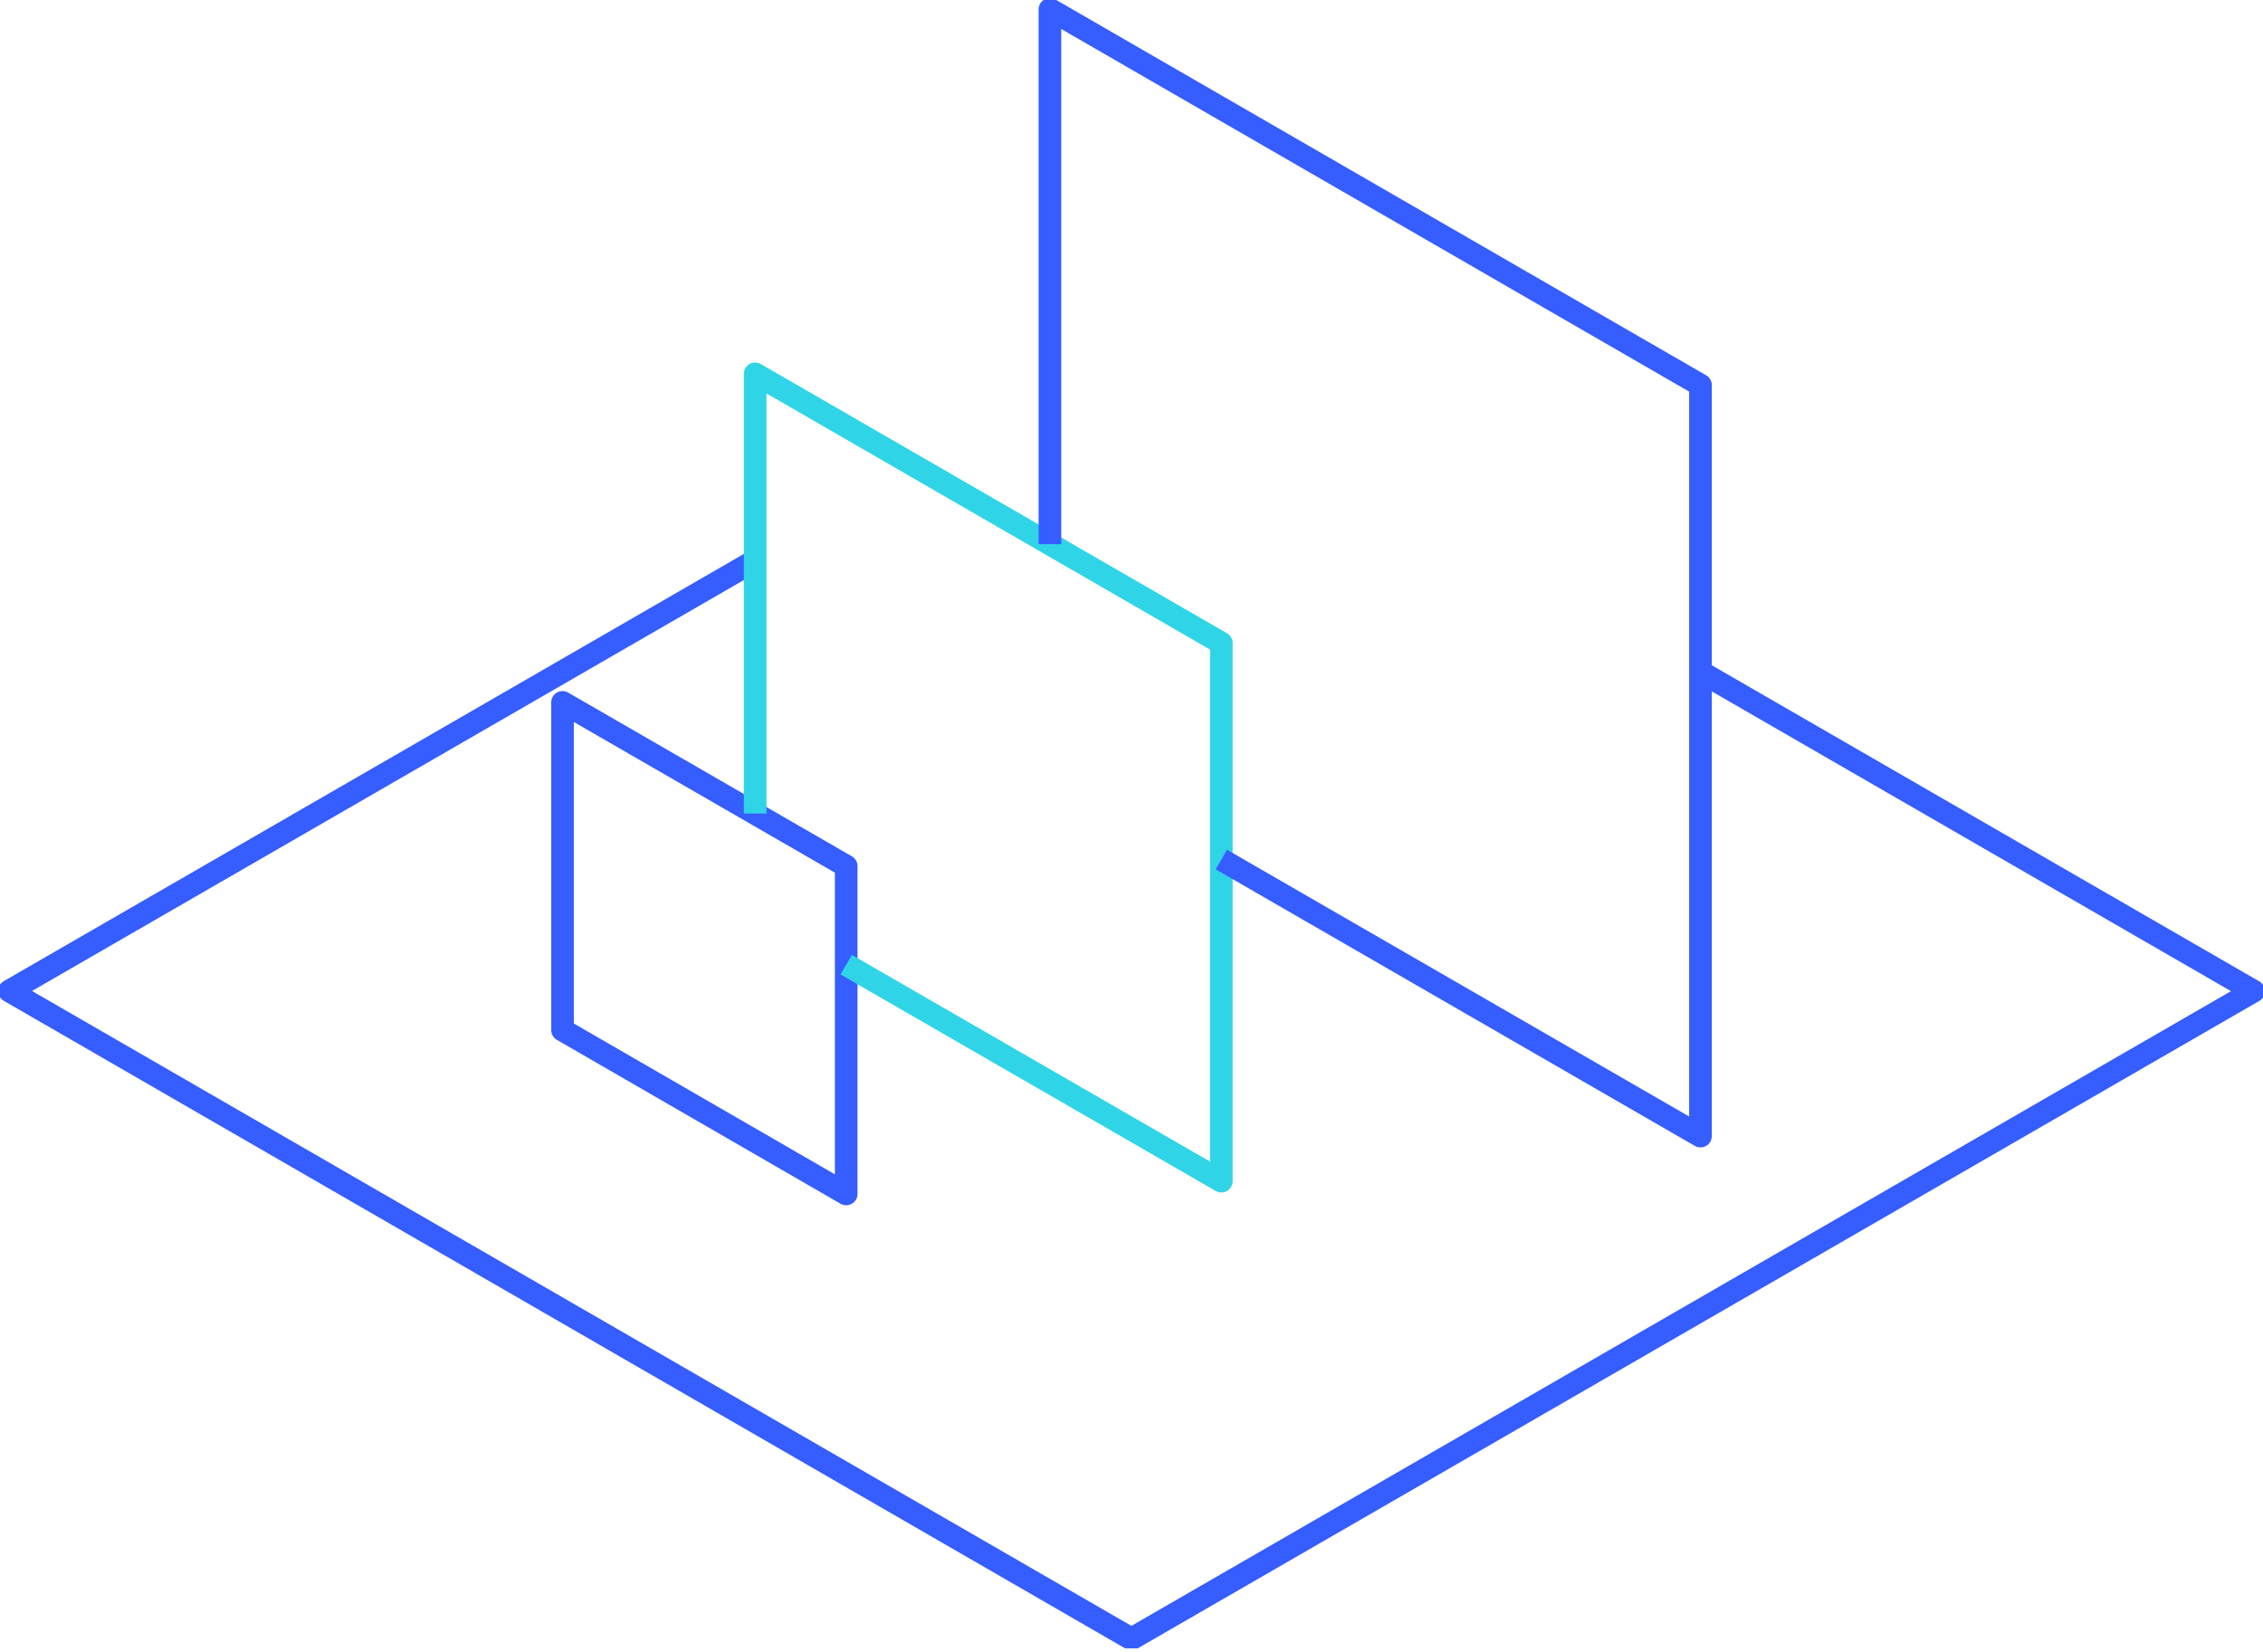 <?xml version="1.0" encoding="UTF-8"?> <svg xmlns="http://www.w3.org/2000/svg" width="100" height="73" viewBox="0 0 100 73" fill="none"> <g clip-path="url(#clip0_297_202)"> <path d="M75.143 29.686L99.585 43.798L49.996 72.422L0.415 43.79L33.369 24.766" stroke="#355DFF" stroke-miterlimit="10" stroke-linejoin="round"></path> <path d="M37.393 52.759L24.857 45.516V31.038L37.393 38.273V52.759Z" stroke="#355DFF" stroke-miterlimit="10" stroke-linejoin="round"></path> <path d="M33.369 35.949V16.519L53.97 28.416V52.194L37.393 42.628" stroke="#30D4E7" stroke-miterlimit="10" stroke-linejoin="round"></path> <path d="M46.395 24.044V0.415L75.143 17.017V50.203L53.97 37.982" stroke="#355DFF" stroke-miterlimit="10" stroke-linejoin="round"></path> </g> <defs> <clipPath id="clip0_297_202"> <rect width="100" height="72.837" fill="white"></rect> </clipPath> </defs> </svg> 